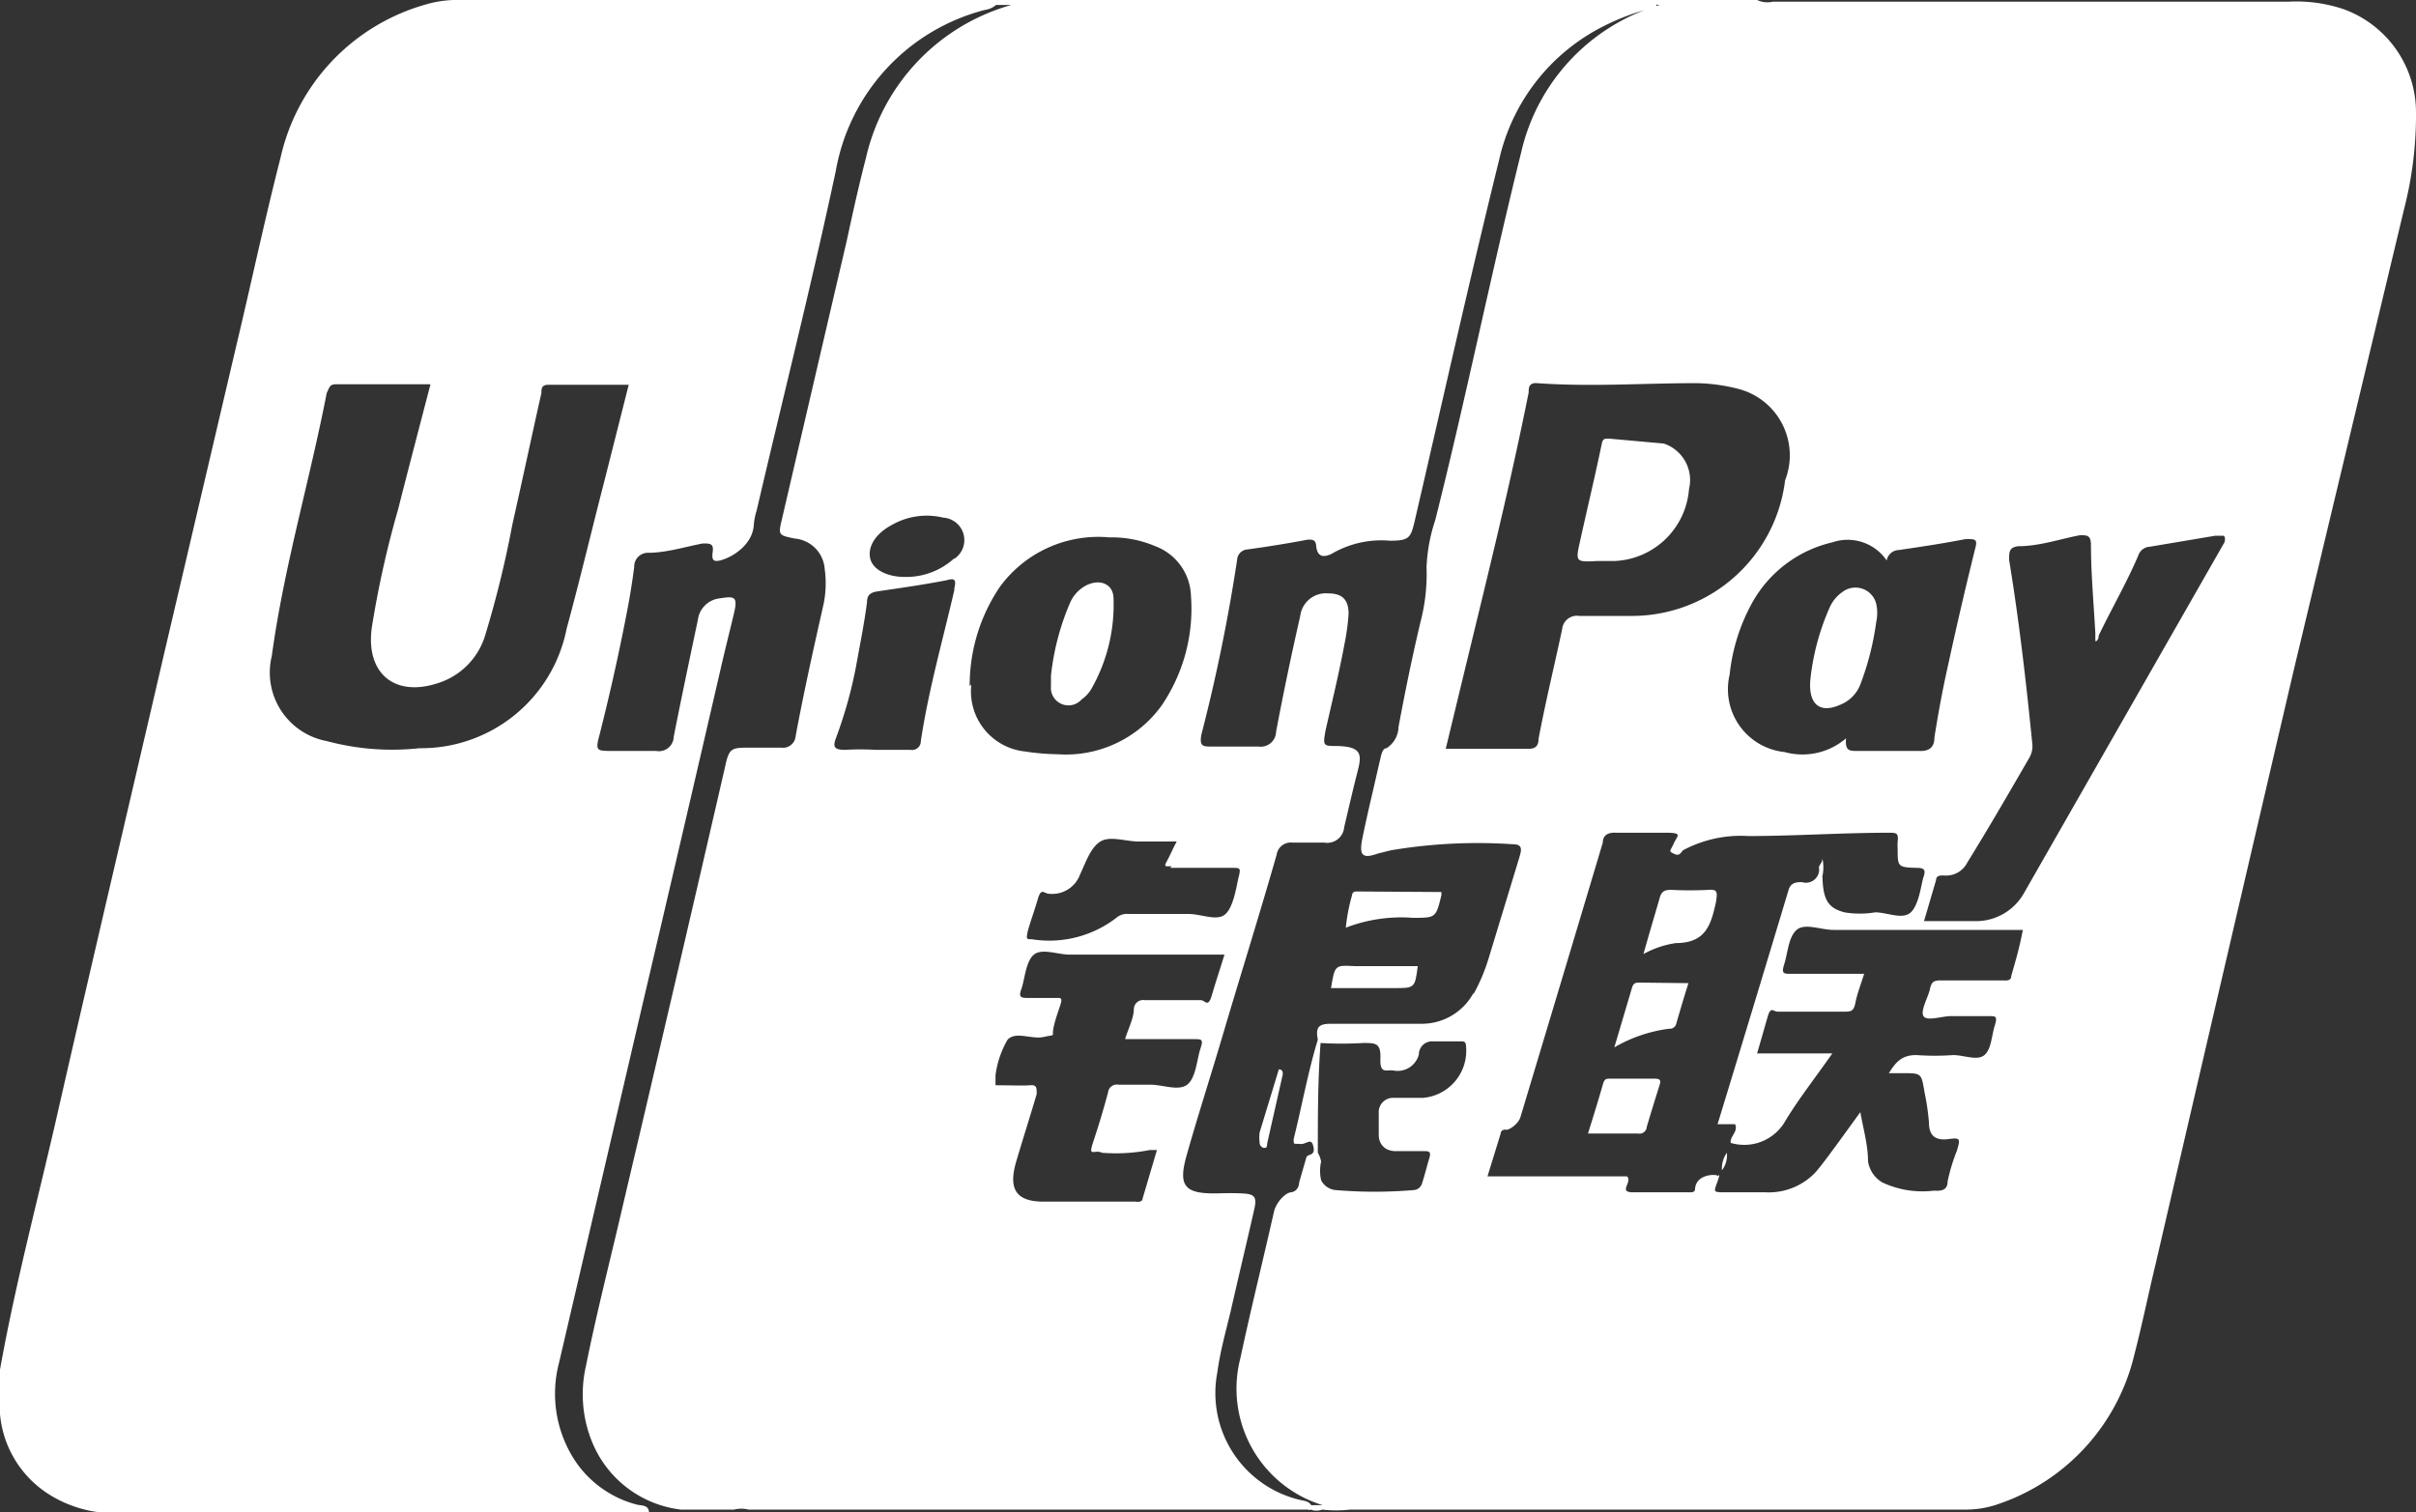 <svg xmlns="http://www.w3.org/2000/svg" viewBox="0 0 44 27.55"><rect x="0" y="0" width="44" height="27.55" fill="#333333" stroke="none"/><defs><style>.cls-1{fill:#fff;}</style></defs><title>union_w</title><g id="Слой_2" data-name="Слой 2"><g id="Слой_1-2" data-name="Слой 1"><path class="cls-1" d="M24.73,16.24c-.06,0-.1,0-.11.08a3.27,3.27,0,0,0-.11.58,2.8,2.8,0,0,1,1.22-.18c.42,0,.42,0,.52-.41a.26.26,0,0,0,0-.06Z"/><path class="cls-1" d="M24.24,18H25.4c.36,0,.37,0,.42-.4H24.67C24.31,17.58,24.31,17.58,24.24,18Z"/><path class="cls-1" d="M23.29,19.48l-.35,1.15a.7.7,0,0,0,0,.18.1.1,0,0,0,.07.1c.06,0,.06,0,.07-.09l.28-1.24S23.38,19.48,23.29,19.48Z"/><path class="cls-1" d="M30.13,19.65h-.8c-.08,0-.11,0-.14.11-.08.28-.17.57-.27.89h.92a.13.13,0,0,0,.15-.12q.11-.37.23-.75C30.25,19.69,30.25,19.65,30.13,19.65Z"/><path class="cls-1" d="M29.87,17.9c-.08,0-.12,0-.15.1l-.32,1.08a2.65,2.65,0,0,1,1-.34.12.12,0,0,0,.13-.1c.07-.24.14-.48.22-.73Z"/><path class="cls-1" d="M31.12,16.21a6.6,6.6,0,0,1-.69,0c-.14,0-.18.05-.21.17-.09.31-.18.61-.29,1a1.75,1.75,0,0,1,.59-.2c.55,0,.64-.34.73-.74C31.28,16.25,31.28,16.2,31.12,16.21Z"/><path class="cls-1" d="M31.45,21a.49.49,0,0,0-.09.32A.46.46,0,0,0,31.45,21Z"/><path class="cls-1" d="M33.51,12.84a.65.65,0,0,0,.37-.37,5.13,5.13,0,0,0,.29-1.14.78.78,0,0,0,0-.33.39.39,0,0,0-.61-.22.68.68,0,0,0-.24.29,4.38,4.38,0,0,0-.35,1.31C32.93,12.84,33.15,13,33.51,12.84Z"/><path class="cls-1" d="M30.3,8.08l-1-.09c-.08,0-.11,0-.13.1-.12.58-.26,1.16-.39,1.75-.09.4-.09.4.31.38h.31a1.42,1.42,0,0,0,1.36-1.31A.7.7,0,0,0,30.3,8.08Z"/><path class="cls-1" d="M42.69.17a2.7,2.7,0,0,0-1-.14h-9.4A.44.44,0,0,1,32,0H19c-.1,0-.2,0-.3,0l-.13,0h-.46l0,0H8.38a2,2,0,0,0-.62.08A3.75,3.75,0,0,0,5.11,2.87c-.29,1.13-.53,2.27-.8,3.4L3,11.86c-.64,2.76-1.29,5.52-1.92,8.28C.72,21.74.29,23.33,0,24.95v.81a1.93,1.93,0,0,0,.92,1.48,2.23,2.23,0,0,0,1,.32h.18a.53.53,0,0,1,.26,0h9.22a.71.71,0,0,0,.24,0c0-.15-.14-.13-.22-.15a1.94,1.94,0,0,1-1.1-.76,2.22,2.22,0,0,1-.32-1.82l1.5-6.44q.73-3.11,1.45-6.23c.08-.35.17-.7.24-1s0-.3-.26-.26a.45.45,0,0,0-.4.39c-.15.71-.3,1.42-.44,2.13a.27.27,0,0,1-.32.26h-.79c-.3,0-.32,0-.24-.3.18-.71.34-1.42.48-2.14.06-.3.11-.6.15-.91a.25.25,0,0,1,.25-.26c.34,0,.68-.11,1-.17.13,0,.2,0,.18.15s0,.21.2.14.54-.29.55-.65a1.22,1.22,0,0,1,.05-.24c.48-2.06,1-4.12,1.44-6.18A3.69,3.69,0,0,1,17.94.18a.38.38,0,0,0,.2-.09h0c.09,0,.19,0,.28,0a3.76,3.76,0,0,0-2.65,2.79c-.13.5-.24,1-.35,1.51q-.59,2.53-1.18,5.07c-.07.29-.06.29.23.35a.6.6,0,0,1,.55.56A1.9,1.9,0,0,1,15,11c-.18.8-.36,1.6-.51,2.41a.23.23,0,0,1-.26.21h-.56c-.36,0-.39,0-.47.37q-.92,4-1.84,7.9c-.23,1-.49,2-.69,3a2.3,2.3,0,0,0,.11,1.37A2,2,0,0,0,12.4,27.5c.28,0,.56,0,.84,0h.13a.53.53,0,0,1,.26,0H23.82a.05.05,0,0,0,.05,0,.29.29,0,0,0,.21,0h0a2.27,2.27,0,0,0,.51,0H35.76a1.8,1.8,0,0,0,.66-.11,3.8,3.8,0,0,0,2.45-2.71c.14-.54.25-1.08.38-1.62q1.26-5.44,2.53-10.88,1-4.18,2-8.36A6.87,6.87,0,0,0,44,2.05,2,2,0,0,0,42.69.17ZM11,8.79c-.23.89-.44,1.78-.68,2.66a2.7,2.7,0,0,1-2.68,2.18,4.59,4.59,0,0,1-1.69-.13,1.27,1.27,0,0,1-1-1.55c.22-1.62.69-3.19,1-4.79C6,7.06,6,7,6.12,7H7.84c-.2.77-.4,1.53-.59,2.28a18,18,0,0,0-.48,2.16c-.11.83.42,1.27,1.22,1a1.31,1.31,0,0,0,.85-.88,18.79,18.79,0,0,0,.49-2c.18-.8.35-1.6.53-2.4,0-.07,0-.15.12-.15h1.47Zm23.36,1.42a.23.23,0,0,1,.22-.19c.41-.06.81-.12,1.22-.2.18,0,.22,0,.17.18q-.26,1.05-.49,2.11c-.1.44-.18.88-.25,1.32,0,.17-.08.26-.28.25-.37,0-.75,0-1.12,0-.15,0-.23,0-.21-.23a1.22,1.22,0,0,1-1.12.25,1.15,1.15,0,0,1-1-1.41A3.44,3.44,0,0,1,31.9,11a2.25,2.25,0,0,1,1.47-1.12A.86.86,0,0,1,34.36,10.21ZM32.51,8.75a2.81,2.81,0,0,1-2.75,2.47c-.34,0-.67,0-1,0a.27.27,0,0,0-.31.24c-.14.66-.3,1.31-.43,2,0,.13-.06.19-.21.18-.48,0-1,0-1.48,0l.36-1.49c.4-1.65.81-3.3,1.15-5,0-.08,0-.18.15-.17,1,.07,1.93,0,2.89,0a3.24,3.24,0,0,1,.8.11A1.25,1.25,0,0,1,32.51,8.75Zm-15.13,2c-.21.91-.47,1.82-.61,2.75a.16.16,0,0,1-.19.16h-.63a4.91,4.91,0,0,0-.56,0c-.22,0-.22-.07-.16-.23a8,8,0,0,0,.36-1.29c.07-.39.15-.78.2-1.17,0-.14.07-.18.21-.2.41-.06.83-.12,1.24-.2C17.38,10.53,17.42,10.55,17.38,10.72Zm0-.58a1.3,1.3,0,0,1-.9.34c-.32,0-.58-.13-.63-.33s.07-.44.38-.61a1.28,1.28,0,0,1,.95-.14.41.41,0,0,1,.2.75Zm.28,2.33a3.2,3.2,0,0,1,.55-1.81,2.22,2.22,0,0,1,2-.9,2,2,0,0,1,.83.16,1,1,0,0,1,.65.91,3.13,3.13,0,0,1-.54,2,2.15,2.15,0,0,1-1.89.88,4.25,4.25,0,0,1-.59-.05A1.1,1.1,0,0,1,17.69,12.47Zm3.65,3.31h1.14c.13,0,.15,0,.11.16s-.09.54-.24.68-.44,0-.67,0H20.56a.3.3,0,0,0-.23.07,2,2,0,0,1-1.54.39c-.09,0-.1,0-.08-.11s.13-.41.19-.62.11-.11.19-.1a.54.54,0,0,0,.58-.35c.1-.21.19-.49.37-.6s.46,0,.7,0h.69c-.07.13-.12.25-.18.36S21.23,15.78,21.34,15.78ZM20.07,21a3.21,3.21,0,0,0,.87-.05h.13l-.26.88c0,.06-.07.07-.13.06-.56,0-1.12,0-1.68,0s-.62-.3-.49-.74.25-.81.37-1.22c0-.12,0-.17-.12-.16s-.4,0-.63,0c0-.08,0-.13,0-.18a1.71,1.71,0,0,1,.22-.65c.15-.16.44,0,.66-.05s.15,0,.17-.13.08-.3.13-.45,0-.13-.1-.13h-.47c-.13,0-.2,0-.14-.16s.08-.51.23-.63.43,0,.65,0h2.82c-.08.26-.16.5-.23.74s-.12.09-.2.09H20.85a.17.17,0,0,0-.2.15c0,.18-.1.36-.16.56h1.25c.15,0,.18,0,.12.18s-.08.53-.24.65-.44,0-.67,0h-.58a.16.16,0,0,0-.19.14c-.08.3-.17.6-.27.9S19.93,20.93,20.07,21ZM25.91,20h-.52a.26.26,0,0,0-.28.28c0,.13,0,.27,0,.4s.08.28.29.29h.52c.1,0,.15,0,.11.13s-.08.3-.13.45a.17.17,0,0,1-.16.13,8.46,8.46,0,0,1-1.41,0,.33.33,0,0,1-.27-.18.78.78,0,0,1,0-.34A.48.48,0,0,0,24,21c0-.66,0-1.32.05-2h0a6.49,6.49,0,0,0,.78,0c.22,0,.32,0,.31.28s.09.21.23.22a.4.4,0,0,0,.47-.29c0-.11.08-.23.23-.24h.52c.07,0,.11,0,.11.1A.86.86,0,0,1,25.91,20Zm.93-1.92a1.07,1.07,0,0,1-.95.57h-.52c-.38,0-.76,0-1.14,0-.23,0-.27.08-.23.29h0c-.18.59-.29,1.21-.44,1.81,0,.11,0,.08.12.09s.2-.13.24.05-.11.12-.13.2l-.13.45c0,.08-.05.17-.15.18s-.27.18-.31.36c-.2.89-.42,1.77-.61,2.66a2.22,2.22,0,0,0,1.5,2.68h-.21c-.05-.08-.14-.08-.22-.1A2,2,0,0,1,22.17,25c.05-.37.15-.73.24-1.1.14-.62.29-1.24.43-1.86.06-.25,0-.29-.23-.3s-.34,0-.51,0c-.54,0-.64-.16-.49-.69.2-.71.43-1.42.64-2.13.33-1.12.68-2.23,1-3.35a.26.26,0,0,1,.29-.22h.58a.31.31,0,0,0,.36-.28c.08-.34.16-.69.24-1s.1-.47-.37-.48c-.25,0-.26,0-.21-.28.12-.53.25-1.06.35-1.6a4,4,0,0,0,.07-.53c0-.25-.11-.37-.37-.37a.47.47,0,0,0-.51.41q-.24,1.05-.44,2.11a.28.28,0,0,1-.32.27h-.85c-.16,0-.23,0-.19-.22a31.55,31.55,0,0,0,.65-3.18.2.2,0,0,1,.18-.19c.37-.05.74-.11,1.11-.18.08,0,.14,0,.15.11s.05.26.28.15a1.79,1.79,0,0,1,1.06-.24c.35,0,.38-.05.45-.34.51-2.2,1-4.4,1.54-6.59A3.61,3.61,0,0,1,29.16.5,4.2,4.2,0,0,1,30,.17c.05,0,.17,0,.17-.09h0a.11.11,0,0,0,.09,0,3.65,3.65,0,0,0-2.56,2.71c-.55,2.22-1,4.45-1.56,6.68a3.12,3.12,0,0,0-.16.86,3.47,3.47,0,0,1-.11,1c-.15.63-.28,1.27-.4,1.91a.47.47,0,0,1-.22.39c-.08,0-.1.15-.12.23s-.08.35-.12.52-.14.6-.2.9,0,.37.28.27l.24-.06a9.53,9.53,0,0,1,2.23-.11c.19,0,.14.13.11.24l-.56,1.84A3.34,3.34,0,0,1,26.83,18.12Zm9.79-.31c0,.11-.1.09-.17.09H35.37c-.12,0-.19,0-.22.15s-.18.4-.12.5.33,0,.51,0h.67c.14,0,.17,0,.12.17v0c-.06.18-.06.43-.19.54s-.37,0-.57,0a4.68,4.68,0,0,1-.67,0c-.26,0-.37.12-.5.33h.25c.35,0,.34,0,.4.35a4.35,4.35,0,0,1,.08.55c0,.26.14.33.36.3s.21,0,.15.21a3.35,3.35,0,0,0-.17.56c0,.16-.11.18-.25.17a1.72,1.72,0,0,1-.94-.15.54.54,0,0,1-.26-.39c0-.28-.08-.56-.14-.89l-.45.62c-.12.16-.24.33-.37.48a1.17,1.17,0,0,1-.91.36c-.24,0-.48,0-.72,0s-.22,0-.15-.2,0-.07,0-.1-.39-.05-.41.24c0,.07-.08.06-.13.06h-1c-.28,0,0-.19-.11-.29H27.09l.24-.78c0-.05.05-.08.1-.07s.22-.1.26-.23q.75-2.49,1.5-5c0-.13.09-.19.24-.18.31,0,.61,0,.92,0s.19.06.13.2-.1.13,0,.18.12,0,.17-.06a2.23,2.23,0,0,1,1.19-.26c.85,0,1.7-.06,2.56-.06.13,0,.18,0,.16.16a1,1,0,0,0,0,.13c0,.33,0,.34.35.35.15,0,.16.05.12.17s-.08.5-.23.64-.43,0-.65,0a1.7,1.7,0,0,1-.56,0c-.3-.08-.39-.23-.4-.66h0a.76.76,0,0,0,0-.32c0,.09-.08.12-.06.19h0a.24.24,0,0,1-.31.24c-.09,0-.19,0-.24.12-.43,1.43-.86,2.85-1.3,4.29h.32c.06.14-.1.22-.08.34h0a.86.86,0,0,0,1-.41c.25-.41.55-.79.85-1.22H32c.07-.24.13-.45.19-.66s.1-.1.19-.1h1.19c.13,0,.19,0,.22-.16s.1-.34.16-.53H32.62c-.13,0-.18,0-.13-.16v0c.07-.22.08-.51.23-.64s.44,0,.67,0h3.45C36.77,17.31,36.69,17.56,36.62,17.81ZM40.5,9.9l-3.64,6.37a1,1,0,0,1-.89.51h-.93l.22-.75c0-.1.12-.08.18-.08a.43.43,0,0,0,.39-.24c.39-.63.76-1.27,1.13-1.91a.42.42,0,0,0,.05-.27c-.11-1.11-.24-2.23-.42-3.33,0-.15,0-.23.17-.25.38,0,.75-.13,1.12-.2.13,0,.19,0,.2.15,0,.54.05,1.09.08,1.63h0s0,.11,0,.14.06,0,.06-.09h0c.24-.5.53-1,.73-1.48a.23.23,0,0,1,.2-.14l1.19-.2c.05,0,.11,0,.15,0S40.53,9.86,40.5,9.9Z"/><path class="cls-1" d="M19.7,12.74a.6.6,0,0,0,.17-.18,3.1,3.1,0,0,0,.41-1.65c0-.27-.24-.37-.49-.25a.65.65,0,0,0-.31.34,4.57,4.57,0,0,0-.34,1.31c0,.07,0,.13,0,.19A.32.32,0,0,0,19.7,12.74Z"/></g></g></svg>